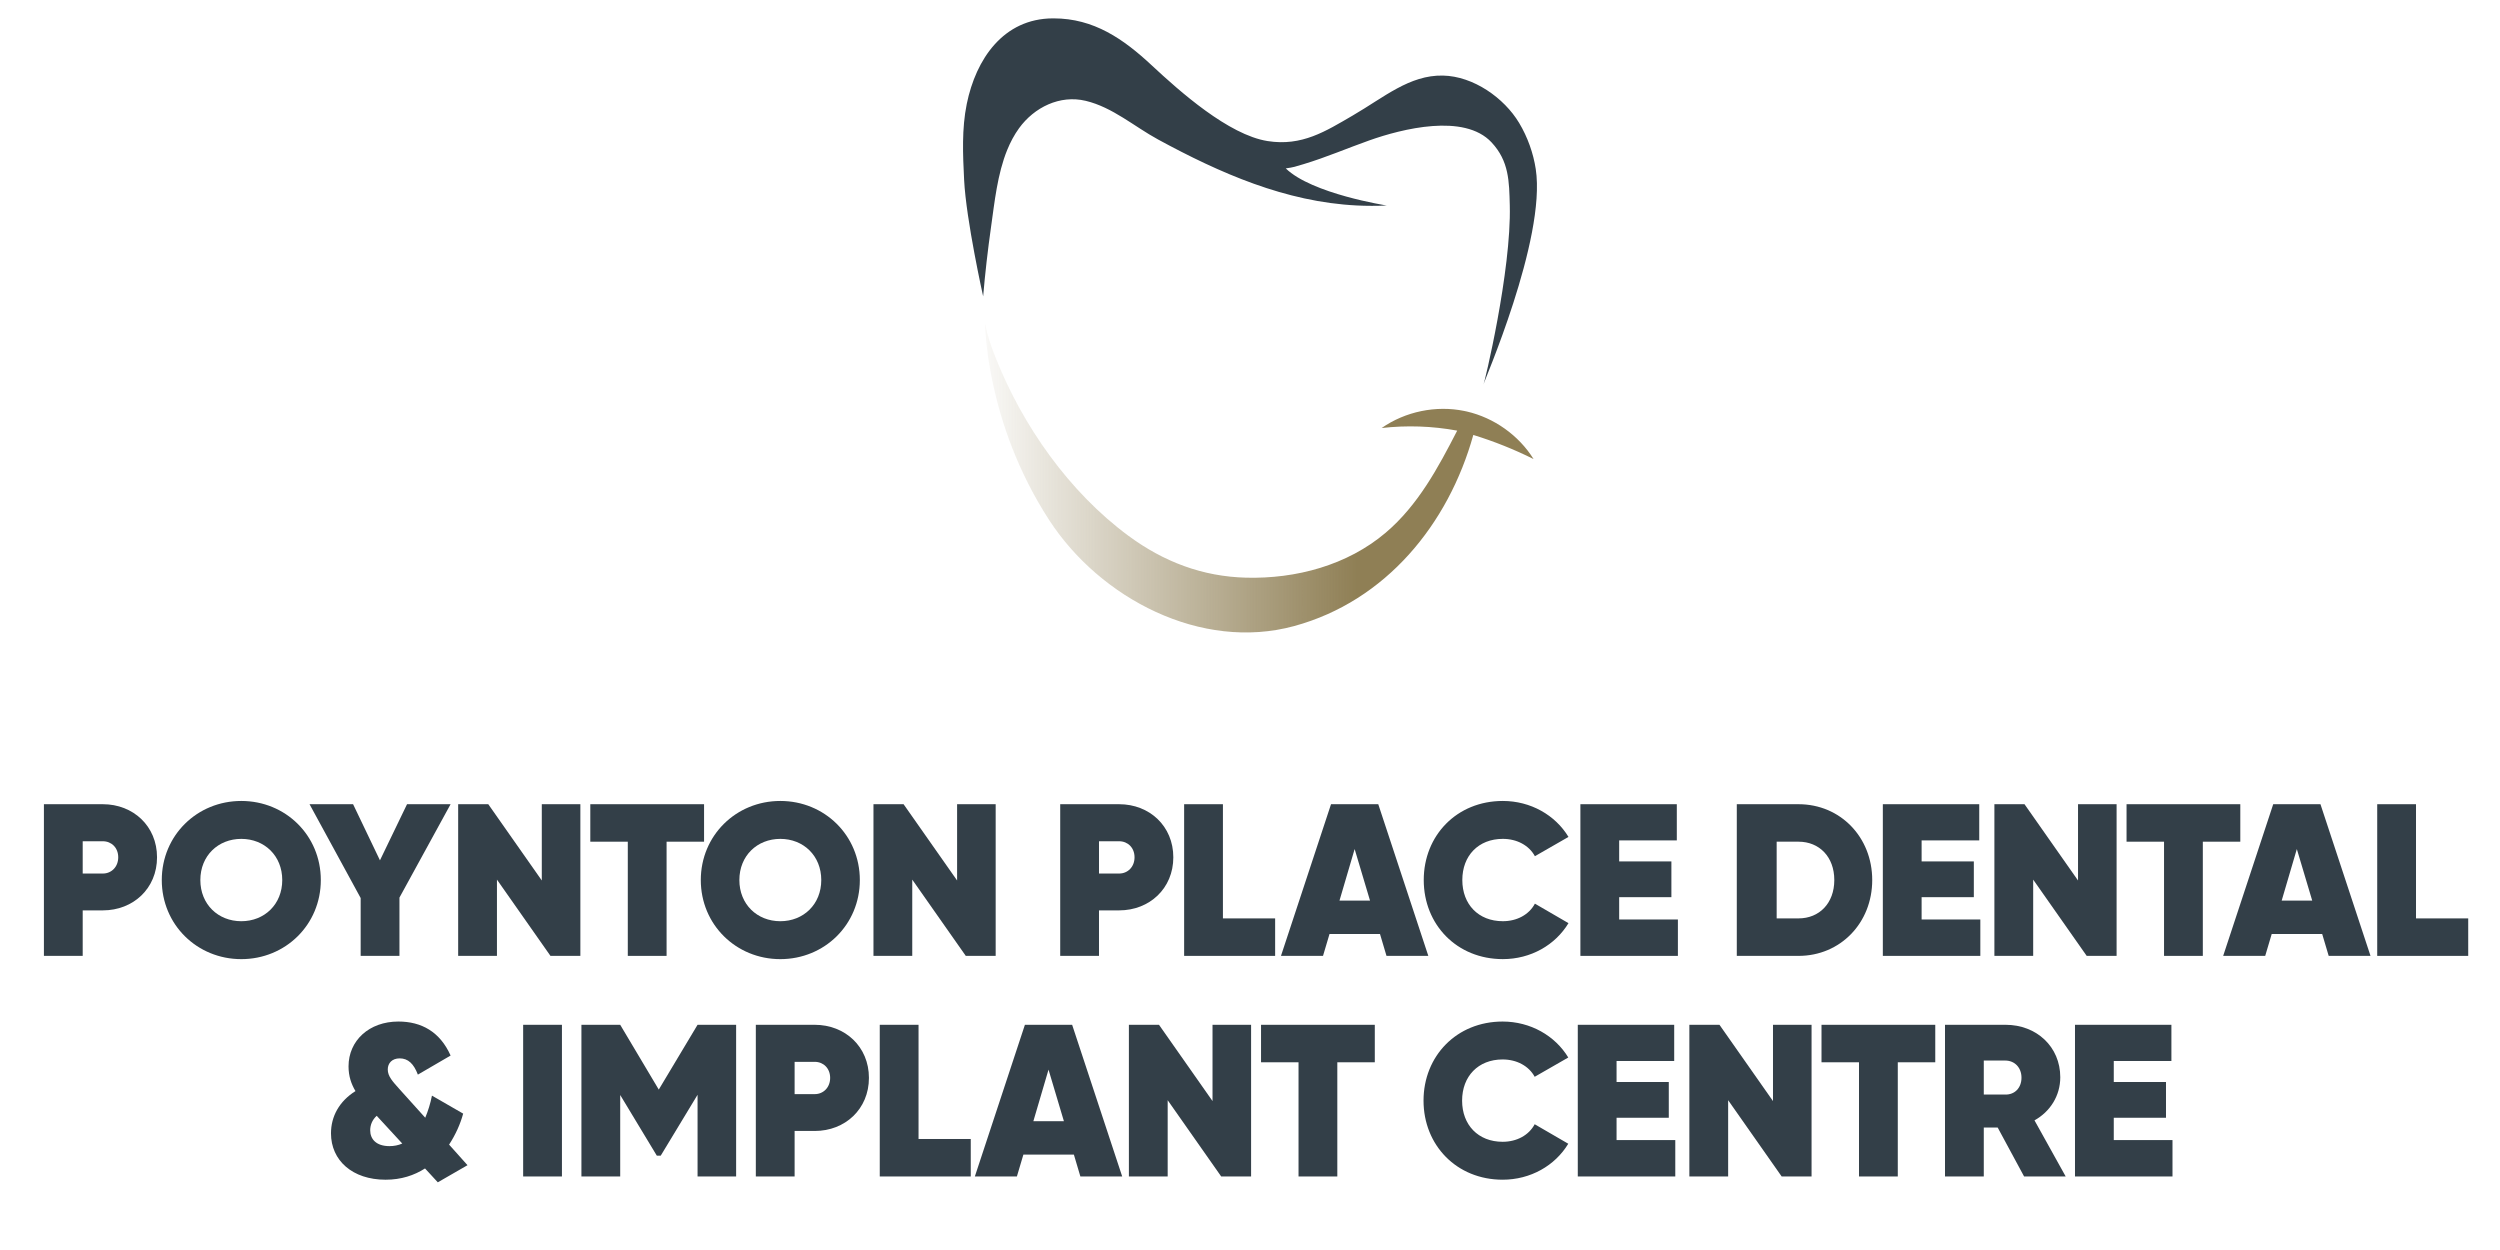 <?xml version="1.0" encoding="UTF-8"?><svg id="Logos" xmlns="http://www.w3.org/2000/svg" xmlns:xlink="http://www.w3.org/1999/xlink" viewBox="0 0 272 136"><defs><style>.cls-1{fill:url(#linear-gradient);}.cls-1,.cls-2{stroke-width:0px;}.cls-2{fill:#333f48;}</style><linearGradient id="linear-gradient" x1="107.183" y1="52.004" x2="166.854" y2="52.004" gradientUnits="userSpaceOnUse"><stop offset="0" stop-color="#8f7f55" stop-opacity=".05"/><stop offset=".678" stop-color="#8f7f55"/></linearGradient></defs><g id="SOC_Logos"><path class="cls-2" d="M109.589,16.302c.342-.837.761-1.63,1.284-2.351,1.655-2.28,4.444-3.652,7.248-2.982,2.935.702,5.278,2.794,7.876,4.206,6.734,3.659,13.868,6.8,21.632,7.181,1.08.053,2.163.054,3.243.002,0,0-8.142-1.266-10.982-4.037.851-.114,1.062-.197,1.957-.467,2.429-.732,4.763-1.739,7.153-2.585,3.536-1.252,10.308-2.966,13.28.221,1.912,2.051,1.916,4.255,1.984,6.837.188,7.14-2.792,19.519-2.866,19.519-.099,0,6.855-15.804,5.692-23.45-.26-1.71-.878-3.47-1.81-5.024-1.632-2.72-4.972-5.085-8.297-5.15-3.628-.07-6.399,2.366-9.821,4.355-2.931,1.703-5.509,3.361-9.243,2.772-4.255-.67-9.581-5.418-12.617-8.246-3.07-2.86-6.285-5.104-10.667-5.104h-.081c-5.394.019-8.377,4.438-9.37,9.306-.553,2.71-.425,5.502-.288,8.265.217,4.381,2.07,12.675,2.07,12.675.215-2.521.503-5.038.858-7.543.383-2.698.691-5.77,1.764-8.4Z"/><path class="cls-1" d="M159.586,44.771c-.091-.021-.182-.041-.273-.059-3.082-.63-6.41.058-8.99,1.857,2.734-.312,5.514-.216,8.221.284-2.082,4.039-4.259,8.118-7.782,11.106-4.18,3.546-9.761,5.028-15.17,4.893-4.768-.119-8.984-1.731-12.808-4.55-6.448-4.753-11.522-11.969-14.462-19.386-.477-1.202-.917-2.444-1.138-3.723-.006-.036,0,10.681,6.982,21.414,5.515,8.477,16.5,14.278,26.65,11.506,9.967-2.722,16.778-11.081,19.48-20.791,2.252.694,4.448,1.572,6.557,2.623-1.618-2.588-4.295-4.489-7.268-5.175Z"/></g><g id="SOC_Tag_Logos"><path class="cls-2" d="M17.085,93.273c0,3.395-2.594,5.776-5.895,5.776h-2.192v4.951h-4.22v-16.502h6.412c3.301,0,5.895,2.381,5.895,5.776ZM12.864,93.273c0-1.037-.73-1.745-1.674-1.745h-2.192v3.513h2.192c.943,0,1.674-.731,1.674-1.768Z"/><path class="cls-2" d="M17.602,95.749c0-4.856,3.843-8.605,8.652-8.605s8.651,3.748,8.651,8.605-3.843,8.605-8.651,8.605-8.652-3.748-8.652-8.605ZM30.709,95.749c0-2.64-1.933-4.479-4.455-4.479s-4.456,1.839-4.456,4.479,1.934,4.479,4.456,4.479,4.455-1.839,4.455-4.479Z"/><path class="cls-2" d="M43.46,97.658v6.342h-4.22v-6.294l-5.563-10.208h4.738l2.924,6.106,2.946-6.106h4.739l-5.564,10.161Z"/><path class="cls-2" d="M63.144,87.498v16.502h-3.253l-5.823-8.298v8.298h-4.22v-16.502h3.276l5.823,8.298v-8.298h4.196Z"/><path class="cls-2" d="M76.602,91.576h-4.078v12.424h-4.22v-12.424h-4.079v-4.078h12.377v4.078Z"/><path class="cls-2" d="M76.247,95.749c0-4.856,3.843-8.605,8.652-8.605s8.651,3.748,8.651,8.605-3.843,8.605-8.651,8.605-8.652-3.748-8.652-8.605ZM89.354,95.749c0-2.64-1.933-4.479-4.455-4.479s-4.456,1.839-4.456,4.479,1.933,4.479,4.456,4.479,4.455-1.839,4.455-4.479Z"/><path class="cls-2" d="M108.329,87.498v16.502h-3.253l-5.823-8.298v8.298h-4.22v-16.502h3.276l5.823,8.298v-8.298h4.196Z"/><path class="cls-2" d="M127.657,93.273c0,3.395-2.593,5.776-5.894,5.776h-2.192v4.951h-4.22v-16.502h6.412c3.301,0,5.894,2.381,5.894,5.776ZM123.438,93.273c0-1.037-.73-1.745-1.674-1.745h-2.192v3.513h2.192c.943,0,1.674-.731,1.674-1.768Z"/><path class="cls-2" d="M138.735,99.922v4.078h-9.901v-16.502h4.22v12.424h5.682Z"/><path class="cls-2" d="M150.144,101.619h-5.493l-.707,2.381h-4.574l5.446-16.502h5.139l5.446,16.502h-4.55l-.707-2.381ZM149.059,97.988l-1.674-5.611-1.65,5.611h3.324Z"/><path class="cls-2" d="M154.903,95.749c0-4.856,3.606-8.605,8.604-8.605,3.018,0,5.705,1.532,7.144,3.913l-3.654,2.098c-.637-1.179-1.957-1.886-3.489-1.886-2.664,0-4.408,1.839-4.408,4.479s1.744,4.479,4.408,4.479c1.532,0,2.853-.707,3.489-1.91l3.654,2.122c-1.438,2.381-4.103,3.913-7.144,3.913-4.998,0-8.604-3.748-8.604-8.605Z"/><path class="cls-2" d="M182.555,100.039v3.961h-10.608v-16.502h10.49v3.937h-6.271v2.287h5.682v3.89h-5.682v2.428h6.389Z"/><path class="cls-2" d="M203.698,95.749c0,4.668-3.466,8.251-8.016,8.251h-6.719v-16.502h6.719c4.55,0,8.016,3.583,8.016,8.251ZM199.572,95.749c0-2.522-1.627-4.173-3.89-4.173h-2.381v8.345h2.381c2.263,0,3.89-1.65,3.89-4.173Z"/><path class="cls-2" d="M215.46,100.039v3.961h-10.608v-16.502h10.49v3.937h-6.271v2.287h5.682v3.89h-5.682v2.428h6.389Z"/><path class="cls-2" d="M230.286,87.498v16.502h-3.253l-5.823-8.298v8.298h-4.22v-16.502h3.276l5.823,8.298v-8.298h4.196Z"/><path class="cls-2" d="M243.745,91.576h-4.078v12.424h-4.22v-12.424h-4.079v-4.078h12.377v4.078Z"/><path class="cls-2" d="M252.655,101.619h-5.493l-.707,2.381h-4.574l5.446-16.502h5.139l5.446,16.502h-4.55l-.707-2.381ZM251.57,97.988l-1.674-5.611-1.65,5.611h3.324Z"/><path class="cls-2" d="M268.542,99.922v4.078h-9.901v-16.502h4.22v12.424h5.682Z"/><path class="cls-2" d="M47.633,128.636l-1.391-1.509c-1.179.754-2.594,1.226-4.291,1.226-3.606,0-5.94-2.098-5.94-5.045,0-1.839.896-3.489,2.664-4.597-.448-.754-.755-1.603-.755-2.688,0-2.805,2.24-4.88,5.423-4.88,2.499,0,4.526,1.108,5.682,3.701l-3.561,2.075c-.447-1.179-1.061-1.768-1.98-1.768-.824,0-1.296.519-1.296,1.202,0,.754.519,1.297,1.296,2.169l2.782,3.088c.307-.731.565-1.556.73-2.405l3.396,1.957c-.307,1.132-.825,2.287-1.532,3.371l2.004,2.24-3.23,1.862ZM43.767,124.417l-2.781-3.018c-.495.448-.708,1.014-.708,1.579,0,.943.637,1.721,2.099,1.721.495,0,.967-.094,1.391-.283Z"/><path class="cls-2" d="M61.139,111.498v16.502h-4.22v-16.502h4.22Z"/><path class="cls-2" d="M80.091,128h-4.196v-8.888l-4.008,6.625h-.424l-3.984-6.601v8.864h-4.22v-16.502h4.22l4.196,7.049,4.22-7.049h4.196v16.502Z"/><path class="cls-2" d="M94.54,117.273c0,3.395-2.593,5.776-5.894,5.776h-2.192v4.951h-4.22v-16.502h6.412c3.301,0,5.894,2.381,5.894,5.776ZM90.32,117.273c0-1.037-.73-1.745-1.674-1.745h-2.192v3.513h2.192c.943,0,1.674-.731,1.674-1.768Z"/><path class="cls-2" d="M105.618,123.922v4.078h-9.901v-16.502h4.22v12.424h5.682Z"/><path class="cls-2" d="M116.838,125.619h-5.493l-.707,2.381h-4.574l5.446-16.502h5.139l5.446,16.502h-4.55l-.707-2.381ZM115.753,121.988l-1.674-5.611-1.65,5.611h3.324Z"/><path class="cls-2" d="M136.119,111.498v16.502h-3.253l-5.823-8.298v8.298h-4.22v-16.502h3.276l5.823,8.298v-8.298h4.196Z"/><path class="cls-2" d="M149.578,115.576h-4.078v12.424h-4.22v-12.424h-4.079v-4.078h12.377v4.078Z"/><path class="cls-2" d="M154.88,119.749c0-4.856,3.606-8.605,8.604-8.605,3.018,0,5.705,1.532,7.144,3.913l-3.654,2.098c-.637-1.179-1.957-1.886-3.489-1.886-2.664,0-4.408,1.839-4.408,4.479s1.744,4.479,4.408,4.479c1.532,0,2.853-.707,3.489-1.91l3.654,2.122c-1.438,2.381-4.103,3.913-7.144,3.913-4.998,0-8.604-3.748-8.604-8.605Z"/><path class="cls-2" d="M182.271,124.039v3.961h-10.608v-16.502h10.49v3.937h-6.271v2.287h5.682v3.89h-5.682v2.428h6.389Z"/><path class="cls-2" d="M197.098,111.498v16.502h-3.253l-5.823-8.298v8.298h-4.22v-16.502h3.276l5.823,8.298v-8.298h4.196Z"/><path class="cls-2" d="M210.557,115.576h-4.078v12.424h-4.22v-12.424h-4.079v-4.078h12.377v4.078Z"/><path class="cls-2" d="M217.345,122.672h-1.509v5.328h-4.22v-16.502h6.601c3.348,0,5.941,2.381,5.941,5.705,0,2.027-1.108,3.748-2.806,4.691l3.395,6.106h-4.526l-2.876-5.328ZM215.836,119.089h2.334c1.037.024,1.768-.731,1.768-1.839,0-1.084-.73-1.862-1.768-1.862h-2.334v3.701Z"/><path class="cls-2" d="M236.367,124.039v3.961h-10.608v-16.502h10.49v3.937h-6.271v2.287h5.682v3.89h-5.682v2.428h6.389Z"/></g></svg>